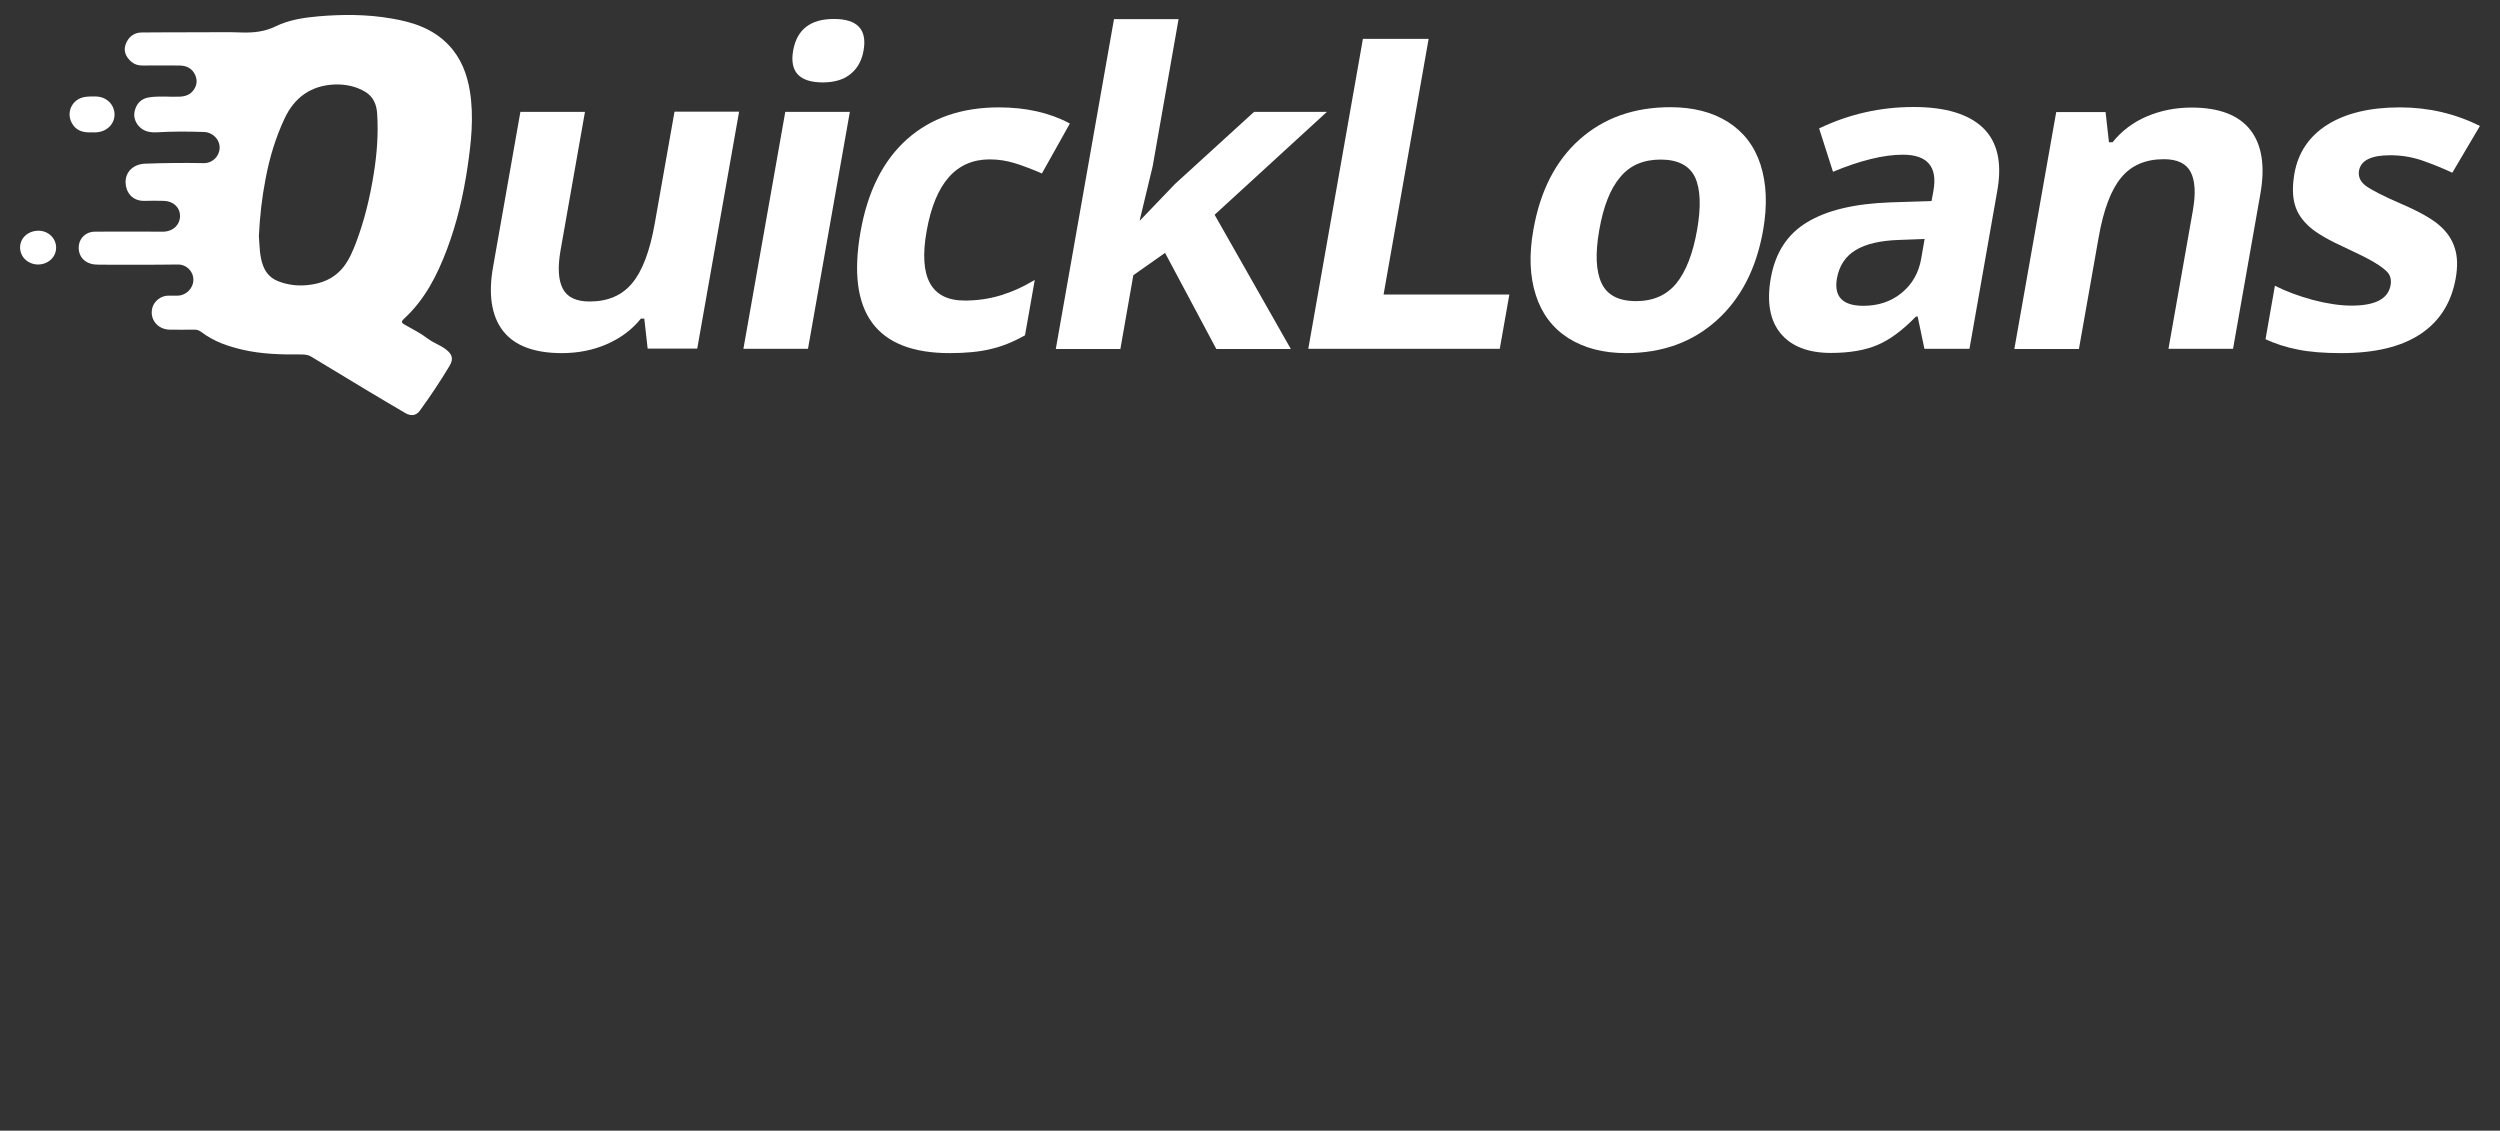 <?xml version="1.0" encoding="utf-8"?>
<!-- Generator: Adobe Illustrator 26.0.0, SVG Export Plug-In . SVG Version: 6.00 Build 0)  -->
<svg version="1.1" id="Layer_1" xmlns="http://www.w3.org/2000/svg" xmlns:xlink="http://www.w3.org/1999/xlink" x="0px" y="0px"
	 viewBox="0 0 1331.7 602.3" style="enable-background:new 0 0 1331.7 602.3;" xml:space="preserve">
<rect x="0" y="0" width="1331.7" height="602.3" fill="#333333" stroke="none"/>
<style type="text/css">
	.st0{fill:#FFFFFF;}
</style>
<g>
	<g>
		<path class="st0" d="M345,185.8l-1.8-16.1h-1.8c-4.7,5.9-10.8,10.4-18.1,13.6c-7.3,3.2-15.3,4.8-24,4.8c-14.8,0-25.3-4-31.4-11.9
			c-6.1-7.9-7.9-19.4-5.2-34.3l14.5-82.3h34.4l-13,73.7c-1.6,9.1-1.2,15.9,1.2,20.5c2.4,4.6,7.2,6.8,14.3,6.8
			c9.6,0,17.2-3.2,22.6-9.7c5.4-6.4,9.5-17.1,12.1-32l10.5-59.4h34.4l-22.3,126.2H345z"/>
		<path class="st0" d="M430.4,185.8H396l22.3-126.2h34.4L430.4,185.8z M422.5,26.9c2-11.2,9.2-16.8,21.7-16.8
			c12.5,0,17.8,5.6,15.8,16.8c-0.9,5.3-3.2,9.5-6.9,12.5c-3.6,3-8.6,4.5-14.8,4.5C425.8,43.9,420.5,38.2,422.5,26.9z"/>
		<path class="st0" d="M505.9,188.1c-39.3,0-55.1-21.6-47.5-64.7c3.8-21.5,12-37.8,24.7-49.2c12.7-11.3,29-17,49-17
			c14.6,0,27.2,2.9,37.8,8.6l-14.9,26.6c-5-2.2-9.8-4-14.2-5.4c-4.4-1.4-9-2.1-13.6-2.1c-17.9,0-29.1,12.7-33.6,38.2
			c-4.4,24.7,2.4,37,20.3,37c6.6,0,12.9-0.9,18.9-2.7c6-1.8,12.1-4.5,18.4-8.3l-5.2,29.5c-6.2,3.5-12.3,6-18.2,7.3
			C521.8,187.4,514.5,188.1,505.9,188.1z"/>
		<path class="st0" d="M607.5,117.2L625.9,98L668,59.6h38.8l-59.8,54.8l40.6,71.5h-39.7l-27.3-51.2l-16.9,11.9l-6.9,39.3h-34.4
			l31-175.7h34.4l-13.8,78.4l-6.9,28.7H607.5z"/>
		<path class="st0" d="M696.9,185.8L726,20.7h35l-24,136.2h67l-5.1,28.9H696.9z"/>
		<path class="st0" d="M939.2,122.5c-3.6,20.6-11.9,36.6-24.8,48.2c-12.9,11.6-29,17.4-48.3,17.4c-12.1,0-22.3-2.7-30.7-8
			c-8.3-5.3-14.1-12.9-17.3-22.9c-3.2-9.9-3.7-21.5-1.3-34.8c3.6-20.6,11.8-36.7,24.6-48.1c12.8-11.4,28.9-17.2,48.4-17.2
			c12.1,0,22.3,2.6,30.7,7.9c8.3,5.3,14.1,12.8,17.3,22.7C941,97.7,941.5,109.2,939.2,122.5z M851.9,122.5
			c-2.2,12.5-1.8,21.9,1.2,28.3c3,6.4,9.1,9.6,18.4,9.6c9.2,0,16.3-3.2,21.5-9.5c5.1-6.4,8.8-15.8,11-28.4
			c2.2-12.5,1.8-21.9-1.1-28.1c-3-6.2-9.1-9.4-18.3-9.4c-9.2,0-16.4,3.1-21.5,9.3C857.8,100.5,854.1,109.9,851.9,122.5z"/>
		<path class="st0" d="M1025.1,185.8l-3.6-17.2h-0.9c-7.1,7.3-13.9,12.4-20.6,15.2c-6.6,2.8-14.9,4.2-24.7,4.2
			c-12.1,0-21.1-3.5-26.8-10.4c-5.7-6.9-7.5-16.8-5.2-29.6c2.4-13.4,8.8-23.3,19.3-29.6c10.5-6.4,25.2-9.9,44.3-10.6l22-0.7l1-5.5
			c2.3-12.8-3.2-19.2-16.3-19.2c-10.1,0-22.5,3-37.2,9.1L969,68.4c15.9-7.6,32.6-11.4,50.3-11.4c16.9,0,29.3,3.7,37,11.1
			c7.7,7.4,10.3,18.6,7.6,33.6l-14.8,84.1H1025.1z M1025.2,127.3l-13.4,0.5c-10.1,0.3-17.8,2.1-23.3,5.4c-5.5,3.3-8.8,8.4-10,15.1
			c-1.7,9.7,3,14.6,14.1,14.6c8,0,14.8-2.3,20.4-6.9c5.6-4.6,9.1-10.7,10.4-18.3L1025.2,127.3z"/>
		<path class="st0" d="M1189.5,185.8h-34.4l13-73.7c1.6-9.1,1.2-15.9-1.2-20.5c-2.4-4.6-7.2-6.8-14.3-6.8c-9.6,0-17.2,3.2-22.6,9.7
			c-5.4,6.4-9.5,17.1-12.1,32l-10.5,59.4H1073l22.3-126.2h26.3l1.8,16.1h1.9c4.9-6.1,11-10.7,18.3-13.8c7.3-3.1,15.2-4.7,23.8-4.7
			c14.7,0,25.1,4,31.3,11.9c6.2,7.9,8,19.4,5.3,34.4L1189.5,185.8z"/>
		<path class="st0" d="M1308.1,148.3c-2.3,12.9-8.5,22.8-18.7,29.6c-10.2,6.8-24.2,10.2-42.2,10.2c-9.2,0-16.9-0.6-23.2-1.9
			c-6.3-1.2-12-3.1-17.2-5.5l5-28.5c5.9,3,12.6,5.5,20.3,7.6c7.7,2,14.5,3,20.6,3c12.5,0,19.4-3.6,20.7-10.8c0.5-2.7,0-4.9-1.3-6.6
			c-1.4-1.7-3.9-3.6-7.6-5.8s-8.7-4.6-14.9-7.5c-9-4.1-15.5-7.8-19.4-11.3c-3.9-3.5-6.6-7.4-7.8-11.9c-1.3-4.5-1.3-10-0.2-16.5
			c2-11.2,7.9-19.9,17.6-26c9.8-6.1,22.6-9.2,38.6-9.2c15.2,0,29.4,3.3,42.6,9.9L1306.3,92c-5.8-2.7-11.4-4.9-16.6-6.7
			c-5.2-1.7-10.6-2.6-16.4-2.6c-10.2,0-15.7,2.7-16.7,8.2c-0.5,3.1,0.6,5.8,3.5,8s9.5,5.6,19.7,10c9.2,4,15.7,7.7,19.7,11.2
			c4,3.5,6.7,7.5,8.1,12C1309.1,136.7,1309.2,142.1,1308.1,148.3z"/>
	</g>
</g>
<g>
	<g>
		<path class="st0" d="M106.6,17.2c7.4,0,14.8-0.2,22.1,0.1c6.3,0.2,12.2-0.4,18-3.2c7.1-3.5,15-4.7,22.9-5.4
			c12.9-1.1,25.8-1.1,38.6,1.1c11.6,1.9,22.5,5.4,30.9,14.3c6.5,6.9,9.7,15.3,11.2,24.5c2.2,13.7,0.7,27.2-1.3,40.7
			c-2.2,14.9-5.6,29.4-10.9,43.5c-5.2,13.8-11.8,26.8-22.9,37c-1.4,1.3-1.6,2.1,0.3,3.1c4.2,2.4,8.6,4.6,12.4,7.5
			c2.9,2.2,6.3,3.3,9.2,5.4c3.8,2.8,4.7,5.2,2.3,9.2c-4.9,8.2-10.2,16.1-15.8,23.8c-1.8,2.5-4.5,3-7.4,1.4
			c-6.7-3.9-13.4-7.9-20.1-11.9c-10.1-6.1-20.2-12.2-30.3-18.3c-1.9-1.2-4.1-1.2-6.3-1.2c-10.2,0.1-20.3-0.2-30.2-2.5
			c-7.9-1.8-15.4-4.4-22-9.4c-1.3-1-2.6-1.4-4.2-1.3c-4.3,0-8.6,0.1-12.8,0c-6.6-0.2-10.8-5.8-9.1-11.8c1-3.5,4.5-6.2,8.2-6.3
			c1.8,0,3.5,0,5.3,0c4.6-0.2,8.3-4,8.3-8.5c0-4.5-3.7-8.2-8.4-8.1c-13.8,0.2-27.7,0.1-41.5,0.1c-1.6,0-3.2-0.1-4.7-0.5
			c-4.5-1.3-7-5.1-6.4-9.8c0.5-4.1,4-7.3,8.5-7.3c11.4-0.1,22.8,0,34.2,0c0.9,0,1.8,0,2.8,0c4.9-0.3,8.4-3.8,8.4-8.3
			c0-4.6-3.5-7.9-8.5-8.1c-3.4-0.1-6.9-0.1-10.3,0c-7,0.2-10.1-5-10.2-9.7c-0.2-5.8,4.2-9.8,10.2-10.1c10.5-0.4,20.9-0.5,31.4-0.3
			c4.7,0.1,8.4-3.7,8.5-8.1c0.1-4.6-3.8-8.4-8.5-8.5C99.8,70,91.4,70,83.1,70.5c-2.7,0.1-5.3-0.3-7.6-1.9c-3.1-2.3-4.7-6-3.7-9.7
			c1-3.8,3.5-6.4,7.4-7c5.4-0.9,10.9-0.2,16.3-0.4c3-0.1,5.7-0.9,7.5-3.4c1.9-2.5,2.3-5.3,0.9-8.3c-1.6-3.4-4.5-4.8-8.1-4.9
			c-6.6-0.1-13.2,0-19.9,0c-2.2,0-4.1-0.5-5.8-1.9c-3.2-2.7-4.4-5.9-3.2-9.3c1.4-4,4.5-6.4,8.6-6.4C85.8,17.2,96.2,17.2,106.6,17.2z
			 M137.9,125.6c0.4,5.3,0.3,10.7,2.2,15.8c1.4,3.9,4,6.7,7.8,8.3c5,2,10.2,2.7,15.5,2.2c7.9-0.7,14.8-3.5,19.8-10
			c2.9-3.8,4.7-8.1,6.4-12.5c4.5-11.9,7.5-24.3,9.5-36.9c1.7-10.6,2.5-21.3,1.8-32c-0.3-4.8-2-8.9-6.2-11.5
			c-5.1-3.1-10.8-4.2-16.6-4c-12.4,0.6-21.2,6.8-26.5,18.1c-4.8,10.2-8,20.9-10.1,32C139.5,105.3,138.4,115.4,137.9,125.6z"/>
		<path class="st0" d="M48.8,70.5c-4.3,0.2-8.2-0.7-10.5-4.9c-3.2-5.8,0.1-12.7,6.6-13.9c2.1-0.4,4.2-0.3,6.2-0.3
			c5.5,0.1,9.7,4.1,9.9,9.3c0.2,4.9-3.6,9.1-8.9,9.7C51,70.6,49.9,70.5,48.8,70.5z"/>
		<path class="st0" d="M29.9,131.9c0,5.1-4.3,9-9.7,9c-5.4-0.1-9.6-4.1-9.5-9.3c0.1-4.9,4.3-8.7,9.8-8.7
			C25.7,122.9,29.9,126.9,29.9,131.9z"/>
	</g>
</g>
</svg>
